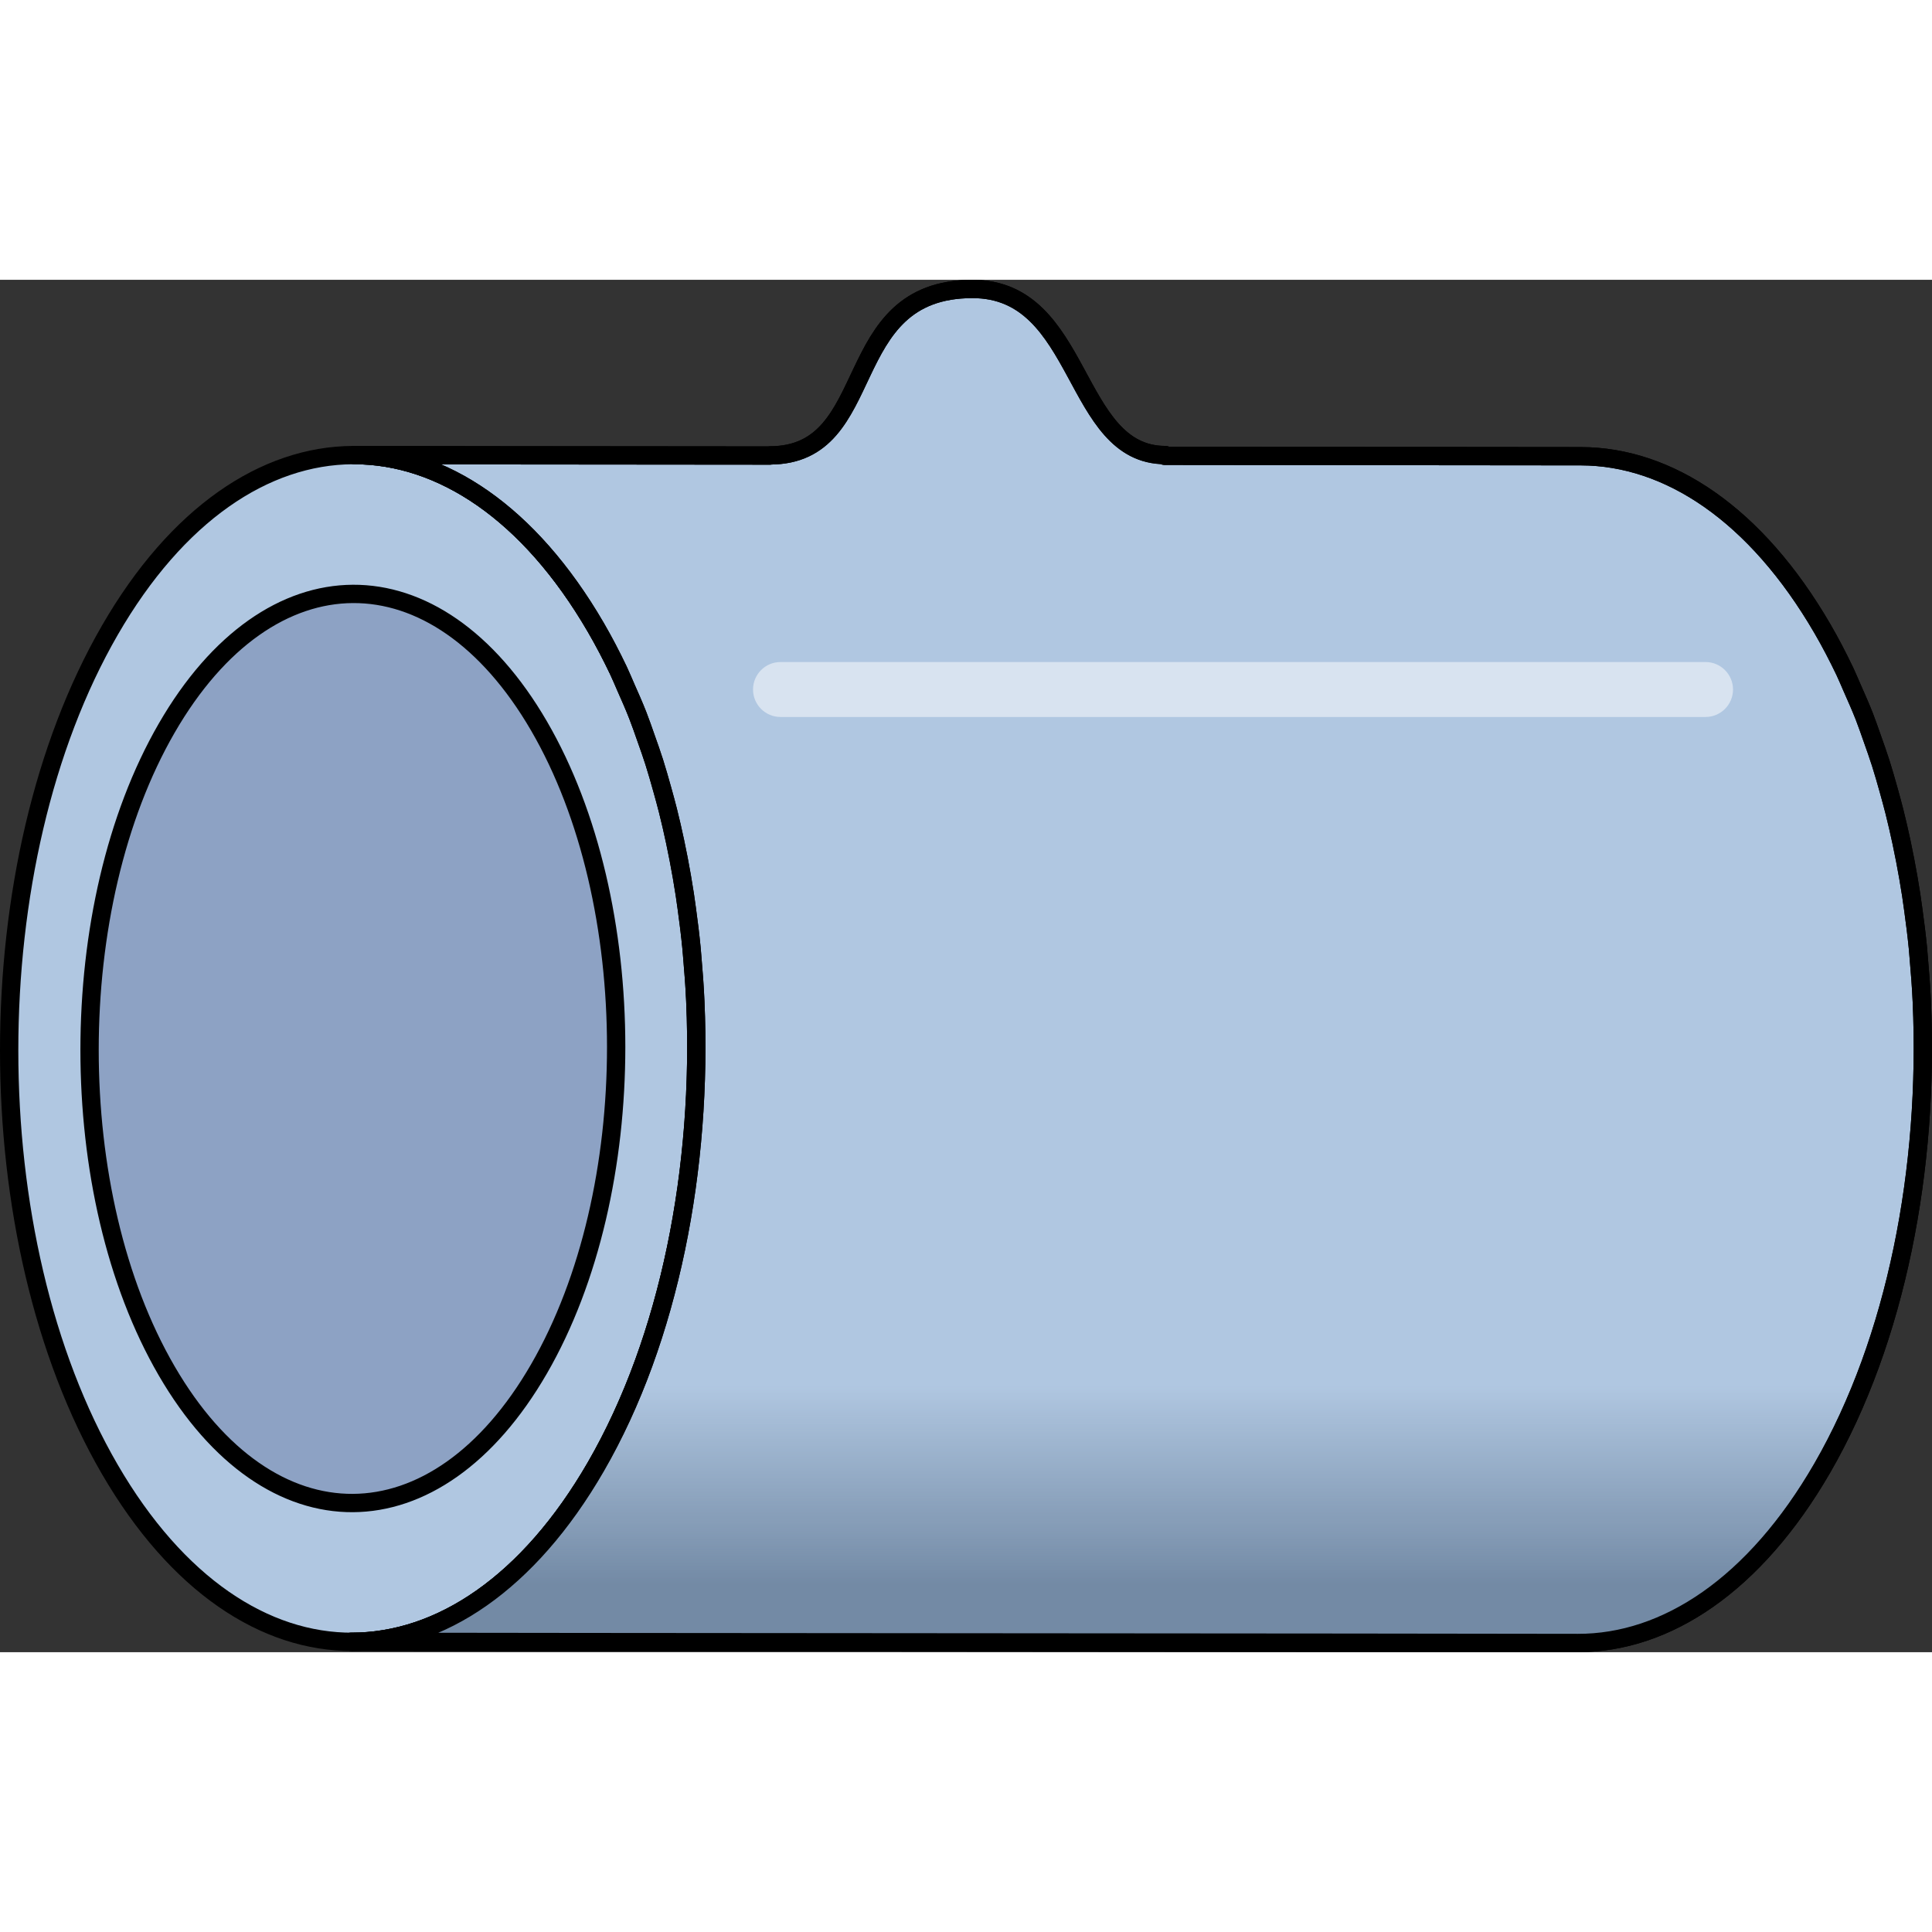 <?xml version="1.0" encoding="utf-8"?>
<!-- Created by: Science Figures, www.sciencefigures.org, Generator: Science Figures Editor -->
<!DOCTYPE svg PUBLIC "-//W3C//DTD SVG 1.1//EN" "http://www.w3.org/Graphics/SVG/1.1/DTD/svg11.dtd">
<svg version="1.1" id="Layer_1" xmlns="http://www.w3.org/2000/svg" xmlns:xlink="http://www.w3.org/1999/xlink" 
	 width="800px" height="800px" viewBox="0 0 105.483 74.93" enable-background="new 0 0 105.483 74.93" xml:space="preserve">
<rect x="0" y="0" width="105.483" height="74.93" fill="#333333" stroke="none"/>
<g>
	<g>
		<g enable-background="new    ">
			<g>
				<path fill="#B0C7E1" stroke="#000000" stroke-linecap="round" stroke-linejoin="round" stroke-miterlimit="10" d="M5.996,19.135
					c7.329-12.694,19.209-12.762,26.538-0.15c7.329,12.612,7.329,33.122,0,45.815c-7.328,12.694-19.209,12.761-26.537,0.149
					C-1.332,52.338-1.332,31.828,5.996,19.135z"/>
			</g>
			<g>
				<path fill="#8DA2C4" stroke="#000000" stroke-linecap="round" stroke-linejoin="round" stroke-miterlimit="10" d="M9.102,24.477
					c5.614-9.725,14.714-9.776,20.328-0.115c5.615,9.661,5.615,25.372,0,35.097c-5.614,9.725-14.714,9.775-20.328,0.114
					C3.486,49.912,3.486,34.2,9.102,24.477z"/>
			</g>
		</g>
	</g>
	<path fill="#B0C7E1" stroke="#000000" stroke-linecap="round" stroke-linejoin="round" stroke-miterlimit="10" d="M104.927,39.414
		L104.927,39.414c0-0.001,0-0.003,0-0.003c-0.036-0.802-0.098-1.599-0.168-2.394c-0.015-0.174-0.026-0.347-0.043-0.52
		c-0.07-0.712-0.158-1.416-0.256-2.12c-0.037-0.264-0.072-0.527-0.112-0.789c-0.098-0.637-0.209-1.266-0.329-1.892
		c-0.064-0.334-0.132-0.666-0.202-0.997c-0.121-0.563-0.248-1.121-0.388-1.675c-0.1-0.395-0.207-0.782-0.315-1.171
		c-0.138-0.489-0.275-0.978-0.428-1.457c-0.144-0.453-0.302-0.895-0.459-1.338c-0.145-0.408-0.284-0.819-0.44-1.219
		c-0.208-0.53-0.437-1.042-0.664-1.556c-0.134-0.3-0.257-0.608-0.397-0.902c-0.384-0.802-0.789-1.583-1.225-2.332
		c-3.642-6.267-8.406-9.402-13.177-9.416C83.436,9.627,74.279,9.618,63.588,9.61l0.04-0.04c-5.129,0-4.455-9.07-10.53-9.07
		c-7.424,0-4.994,9.087-11.069,9.087l0.01,0.008C31.37,9.587,22.24,9.578,19.357,9.57c4.771,0.013,9.536,3.149,13.177,9.414
		c0.436,0.75,0.842,1.531,1.226,2.334c0.143,0.299,0.269,0.614,0.405,0.921c0.225,0.508,0.451,1.015,0.656,1.539
		c0.159,0.406,0.302,0.824,0.448,1.239c0.155,0.437,0.311,0.873,0.453,1.32c0.154,0.487,0.295,0.984,0.434,1.482
		c0.106,0.38,0.212,0.761,0.309,1.147c0.142,0.563,0.272,1.132,0.394,1.706c0.068,0.321,0.134,0.644,0.196,0.968
		c0.122,0.638,0.235,1.279,0.334,1.927c0.039,0.252,0.073,0.507,0.108,0.761c0.098,0.714,0.188,1.432,0.258,2.154
		c0.017,0.166,0.027,0.333,0.042,0.499c0.07,0.804,0.131,1.609,0.166,2.418c0.399,9.089-1.401,18.424-5.429,25.399
		c-3.688,6.388-8.528,9.578-13.361,9.564c7.652,0.021,59.313,0.044,66.966,0.065c4.832,0.014,9.673-3.177,13.361-9.564
		C103.534,57.876,105.335,48.519,104.927,39.414z"/>
	<g opacity="0.5">
		<path fill="#FFFFFF" d="M93.119,23.869H42.614c-0.828,0-1.5-0.672-1.5-1.5s0.672-1.5,1.5-1.5h50.505c0.828,0,1.5,0.672,1.5,1.5
			S93.947,23.869,93.119,23.869z"/>
	</g>
	<linearGradient id="SVGID_1_" gradientUnits="userSpaceOnUse" x1="61.694" y1="74.831" x2="61.694" y2="53.001">
		<stop  offset="0.167" style="stop-color:#738AA5"/>
		<stop  offset="0.661" style="stop-color:#738AA5;stop-opacity:0"/>
	</linearGradient>
	<path fill="url(#SVGID_1_)" d="M37.239,50.989c-0.852,5.047-2.401,9.82-4.705,13.811c-3.688,6.388-8.528,9.578-13.361,9.564
		c7.652,0.021,59.313,0.044,66.966,0.065c4.832,0.014,9.673-3.177,13.361-9.564c2.313-4.008,3.867-8.805,4.716-13.876H37.239z"/>
	<path fill="none" stroke="#000000" stroke-linecap="round" stroke-linejoin="round" stroke-miterlimit="10" d="M104.927,39.414
		L104.927,39.414c0-0.001,0-0.003,0-0.003c-0.036-0.802-0.098-1.599-0.168-2.394c-0.015-0.174-0.026-0.347-0.043-0.52
		c-0.07-0.712-0.158-1.416-0.256-2.12c-0.037-0.264-0.072-0.527-0.112-0.789c-0.098-0.637-0.209-1.266-0.329-1.892
		c-0.064-0.334-0.132-0.666-0.202-0.997c-0.121-0.563-0.248-1.121-0.388-1.675c-0.1-0.395-0.207-0.782-0.315-1.171
		c-0.138-0.489-0.275-0.978-0.428-1.457c-0.144-0.453-0.302-0.895-0.459-1.338c-0.145-0.408-0.284-0.819-0.44-1.219
		c-0.208-0.53-0.437-1.042-0.664-1.556c-0.134-0.3-0.257-0.608-0.397-0.902c-0.384-0.802-0.789-1.583-1.225-2.332
		c-3.642-6.267-8.406-9.402-13.177-9.416C83.436,9.627,74.279,9.618,63.588,9.61l0.04-0.04c-5.129,0-4.455-9.07-10.53-9.07
		c-7.424,0-4.994,9.087-11.069,9.087l0.01,0.008C31.37,9.587,22.24,9.578,19.357,9.57c4.771,0.013,9.536,3.149,13.177,9.414
		c0.436,0.75,0.842,1.531,1.226,2.334c0.143,0.299,0.269,0.614,0.405,0.921c0.225,0.508,0.451,1.015,0.656,1.539
		c0.159,0.406,0.302,0.824,0.448,1.239c0.155,0.437,0.311,0.873,0.453,1.32c0.154,0.487,0.295,0.984,0.434,1.482
		c0.106,0.38,0.212,0.761,0.309,1.147c0.142,0.563,0.272,1.132,0.394,1.706c0.068,0.321,0.134,0.644,0.196,0.968
		c0.122,0.638,0.235,1.279,0.334,1.927c0.039,0.252,0.073,0.507,0.108,0.761c0.098,0.714,0.188,1.432,0.258,2.154
		c0.017,0.166,0.027,0.333,0.042,0.499c0.07,0.804,0.131,1.609,0.166,2.418c0.399,9.089-1.401,18.424-5.429,25.399
		c-3.688,6.388-8.528,9.578-13.361,9.564c7.652,0.021,59.313,0.044,66.966,0.065c4.832,0.014,9.673-3.177,13.361-9.564
		C103.534,57.876,105.335,48.519,104.927,39.414z"/>
</g>
</svg>